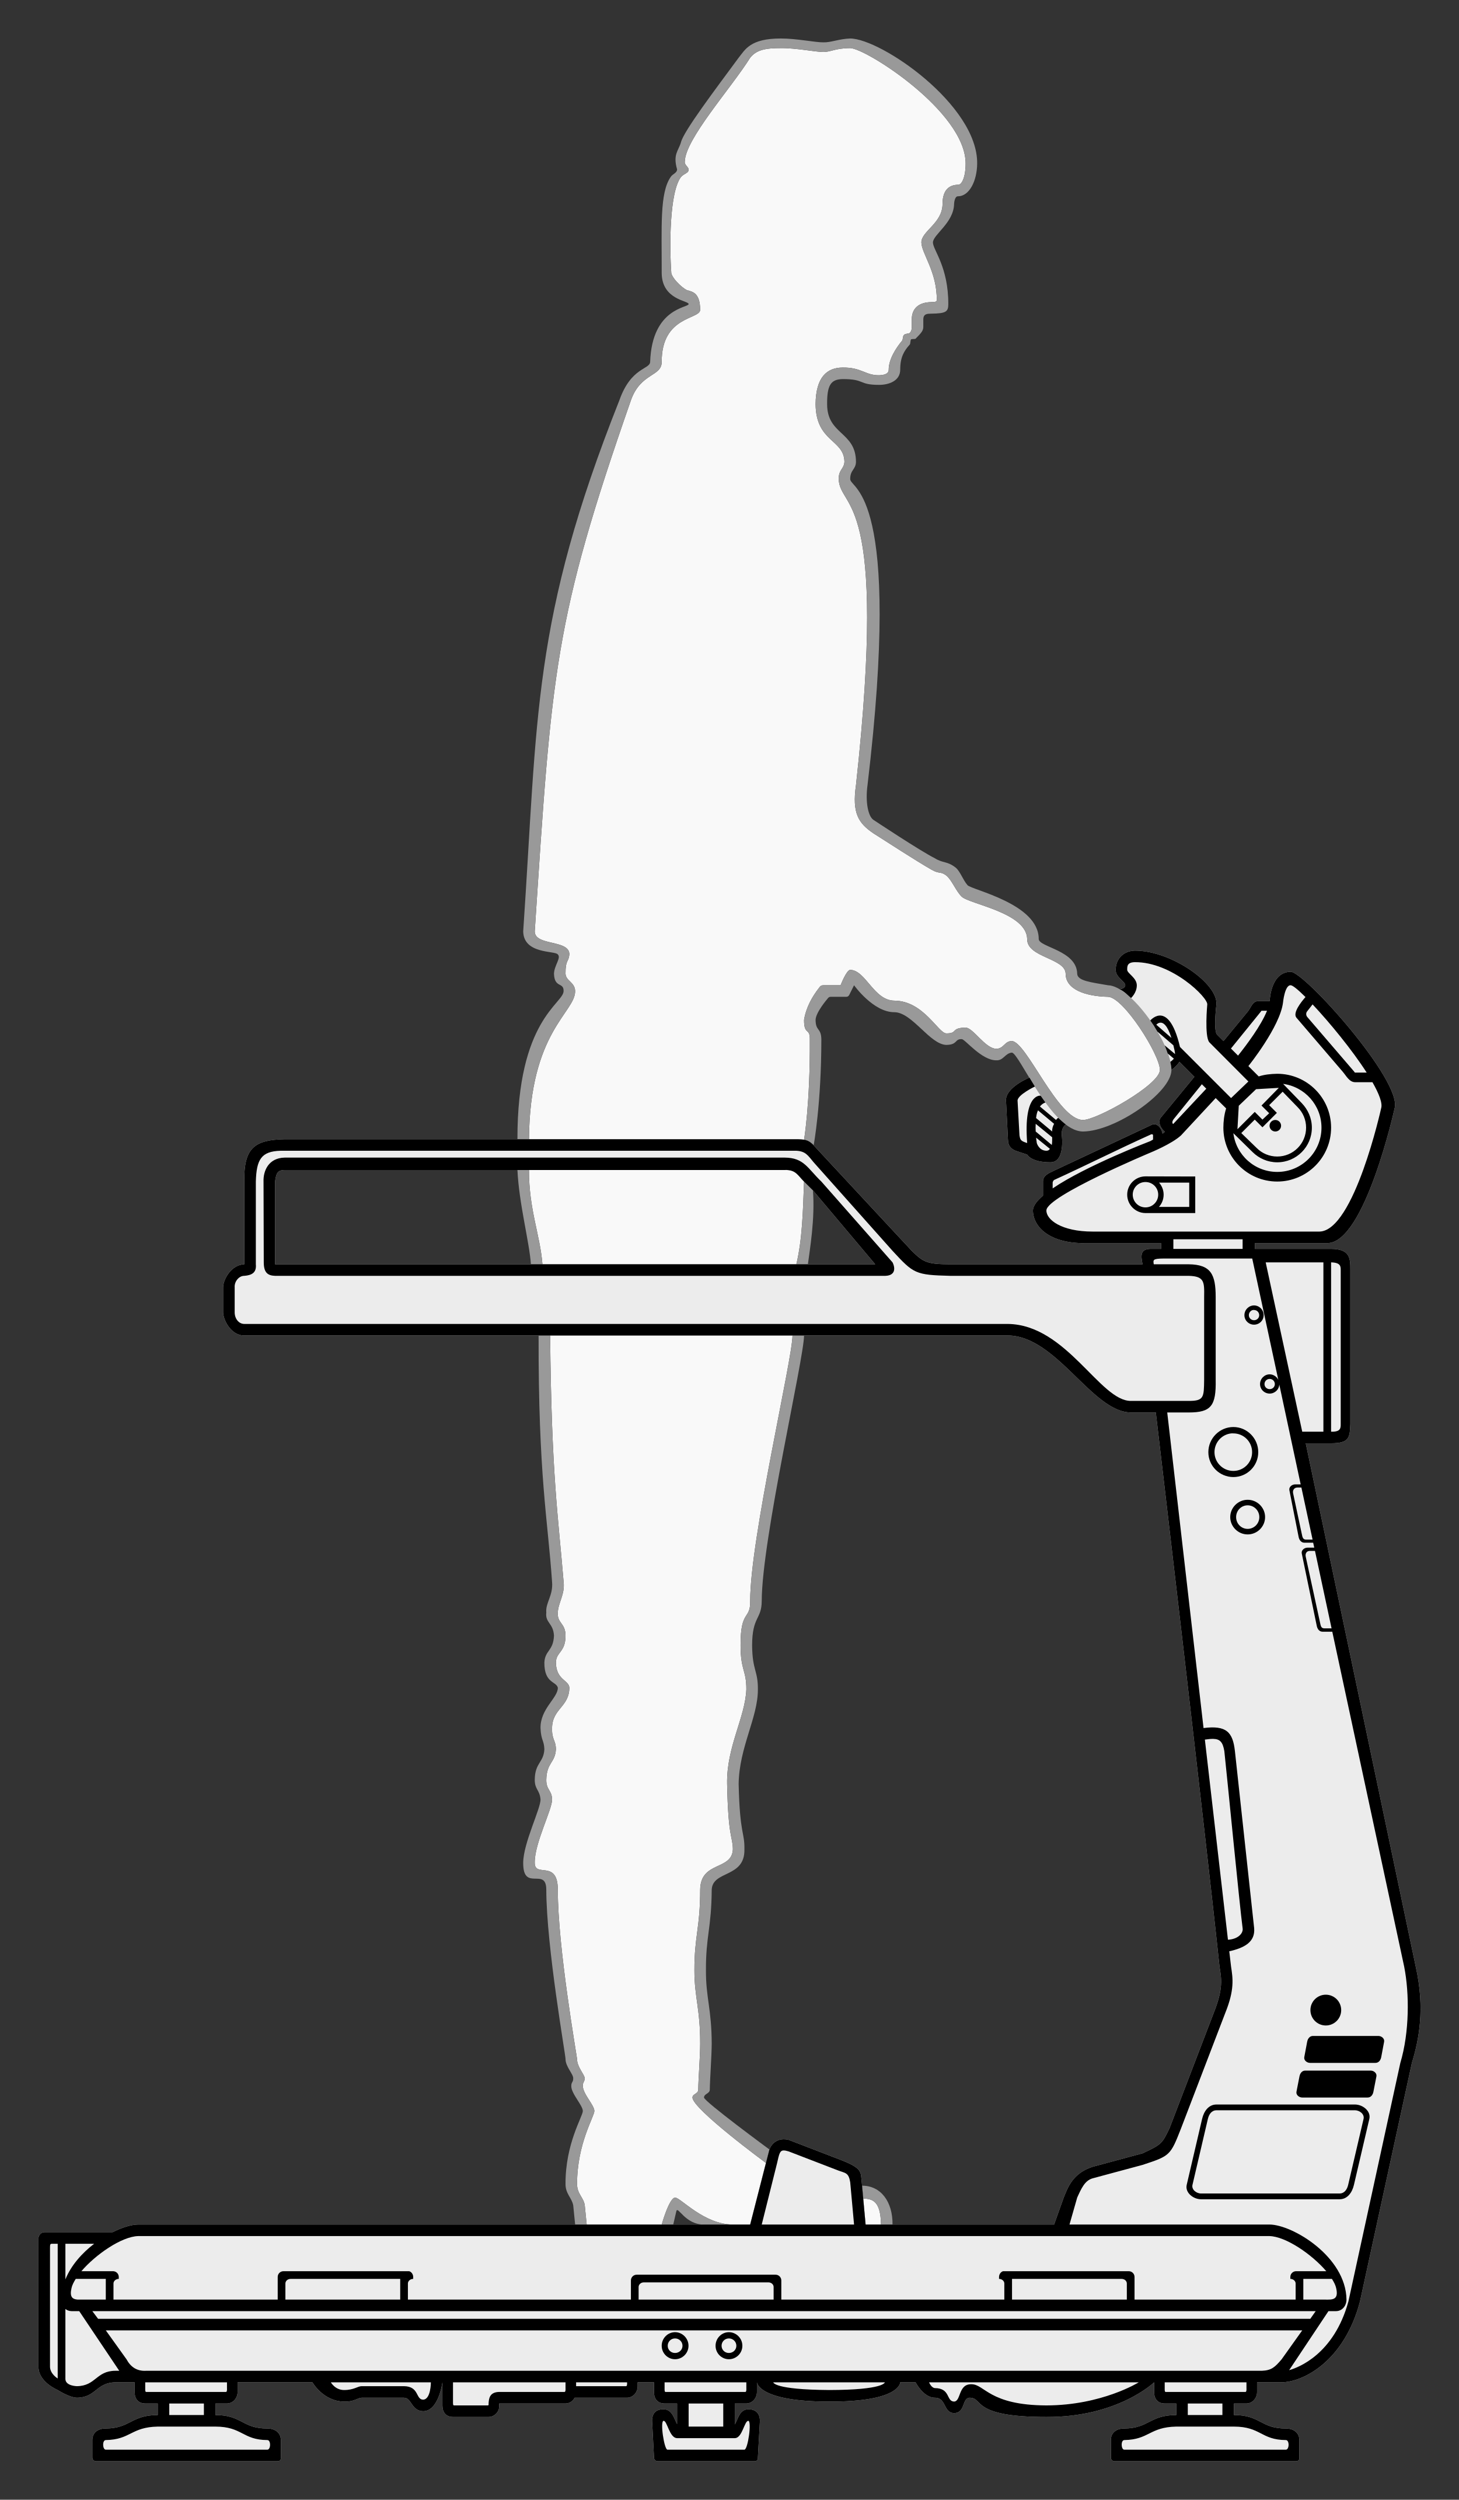 <?xml version="1.0" encoding="UTF-8" standalone="no"?>
<!-- Created with Inkscape (http://www.inkscape.org/) -->

<svg
   xmlns:dc="http://purl.org/dc/elements/1.1/"
   xmlns:cc="http://creativecommons.org/ns#"
   xmlns:rdf="http://www.w3.org/1999/02/22-rdf-syntax-ns#"
   xmlns:svg="http://www.w3.org/2000/svg"
   xmlns="http://www.w3.org/2000/svg"
   version="1.1"
   width="379.247"
   height="649.5"
   id="svg2">
  <rect width="100%" height="100%" fill="#333333" stroke="none"/>
  <defs
     id="defs4" />
  <g
     transform="translate(-3,-401.362)"
     id="layer1">
    <path
       d="m 206,11.5 c -4.014,-0.002 -6.347,0.43 -8,2.5 -5.025,8.008 -16.886,21.119 -17,27 -0.103,0.827 0.906,1.323 1,2 0.015,1.046 -1.078,0.968 -2,2 -2.994,3.993 -2.999,17.936 -2.5,25 0.434,1.728 3.64,4.548 4.5,4.5 0.901,0.35 2.972,0.504 3,5 -0.023,2.541 -10.038,1.532 -10,13.5 0.036,3.913 -5.452,2.793 -8,10 -19.995,57.28 -20.556,70.201 -25,138 0.007,3.859 9.063,2.061 9,6 -0.211,2.128 -1.023,1.266 -1,5 0.099,1.918 2.435,2.171 2.5,4.5 0.054,5.596 -11.796,10.476 -12,38.5 l 71.5,0.156 c 0,0 1.607,-9.35 1.5,-26.156 0.024,-3.035 -1.514,-0.955 -1.5,-5 0.519,-3.215 2.069,-6.011 4.031,-8.5 0.289,-0.374 0.513,-0.488 0.969,-0.5 l 4.5,0 c 0,0 1.535,-3.984 2.5,-4 4.031,0.062 6.13,7.977 11.5,8 7.602,0.059 11.416,8.536 13.5,8.5 3.044,0.027 1.055,-1.43 5,-1.5 1.992,0.048 5.101,5.494 8,5.5 1.943,-0.025 2.126,-2.02 4,-2 3.803,0.062 11.946,20.467 18.5,20.5 3.453,0.069 19.991,-9.139 20,-13 0.015,-3.886 -9.454,-18.922 -13.5,-19 -6.04,-0.136 -11,-1.983 -11,-6 -0.069,-4.05 -10.067,-4.199 -10,-9 -0.135,-6.85 -14.768,-9.009 -17,-11 -1.513,-1.447 -2.557,-4.316 -4,-5.5 -1.561,-1.184 -1.74,-0.332 -3.812,-1.5 -4.027,-2.293 -11.528,-7.181 -15.188,-9.5 -3.819,-2.604 -5.563,-5.161 -4.5,-12.5 8.386,-76.512 -4.085,-71.331 -4.5,-79.5 -0.007,-2.536 1.38,-2.61 1.5,-4.5 -0.079,-5.882 -7.405,-5.069 -7.5,-15 0.064,-7.054 3.003,-9.47 7,-9.5 4.947,-0.075 5.961,2.051 9.5,2 2.485,-0.08 2.5,-1.088 2.5,-1.438 0.01,-2.786 1.975,-5.738 3.5,-7.562 0.245,-0.293 0.103,-1.12 0.5,-1.5 0.379,-0.363 1.298,-0.28 1.5,-0.5 0.333,-0.436 0.504,-0.741 0.5,-1.5 l 0,-2 c 0.01,-3.015 1.976,-4.44 5,-4.5 0.982,-0.046 1.454,-0.022 1.5,-0.5 0.081,-7.408 -3.957,-12.146 -4,-15 -0.002,-2.95 5.485,-4.999 5.5,-10 -9.2e-4,-3.951 2.029,-4.986 4.094,-5 0.943,-0.009 1.917,-2.067 1.906,-5.5 0.045,-13.469 -26.04,-30.008 -30,-30 -3.988,0.025 -4.941,1.01 -7,1 -2.066,0.004 -6.986,-1.035 -11,-1 z M 140.5,303 c -0.025,10.322 2.92,16.918 3.5,24.5 l 66,0 c 1.545,-6.531 1.714,-13.71 2,-21.5 -1.665,-1.642 -2.156,-3.11 -5,-3 l -66.5,0 z m 5.5,43 c 0.35,36.564 2.109,47.051 3.5,64 0.41,3.186 -1.441,5.513 -1.5,8 -0.197,2.822 1.997,2.672 2,6 0.003,4.343 -2.469,4.199 -2.5,7 0.084,4.542 3.352,4.494 3.5,6.5 -0.039,5.023 -4.441,5.434 -4.5,10.5 -0.072,3.13 0.972,3.069 1,5.5 -0.18,3.567 -2.428,3.424 -2.5,8 -0.011,2.58 1.462,2.689 1.5,5 0.164,2.404 -4.603,11.465 -4.5,16.5 -0.024,4.024 5.976,-0.977 6,7 -0.034,14.973 4.933,43.062 5,44 -0.028,2.016 1.958,4.055 2,5 -0.06,1.013 -0.537,1.003 -0.5,2 0.007,2.061 2.985,4.952 3,6.5 -0.038,1.506 -4.516,8.52 -4.5,19 0.006,2.549 1.74,3.523 2,5.5 l 0.5,5 19.5,0 c 0,0 1.951,-6.971 3.5,-7 1.458,0.043 7.482,6.982 15,7 l 4.5,0 4.094,-16 c 0,0 -19.093,-14.04 -19.094,-17 3.4e-4,-0.951 1.503,-0.986 1.5,-2 0.02,-3.004 0.502,-8.478 0.5,-12 0.026,-8.994 -1.495,-12.027 -1.5,-19 -0.016,-9.014 1.488,-10.969 1.5,-21 0.096,-7.52 8.263,-4.914 8.5,-10.5 -0.048,-3.474 -1.209,-2.736 -1.5,-17 -0.182,-9.569 4.696,-17.228 5,-24.5 0.037,-5.058 -1.509,-4.945 -1.5,-11.5 -0.038,-9.383 2.59,-6.531 2.5,-11.5 -0.051,-15.989 10.979,-62.789 11,-69 l -63,0 z m 81.375,224.25 0.625,6.75 4,0 c -0.098,-5.99 -2.073,-6.697 -4.625,-6.75 z"
       transform="translate(0,402.362)"
       id="path3784-4-9"
       style="font-size:medium;font-style:normal;font-variant:normal;font-weight:normal;font-stretch:normal;text-indent:0;text-align:start;text-decoration:none;line-height:normal;letter-spacing:normal;word-spacing:normal;text-transform:none;direction:ltr;block-progression:tb;writing-mode:lr-tb;text-anchor:start;baseline-shift:baseline;color:#000000;fill:#f9f9f9;fill-opacity:1;stroke:none;stroke-width:0;marker:none;visibility:visible;display:inline;overflow:visible;enable-background:accumulate;font-family:Sans;-inkscape-font-specification:Sans" />
    <path
       d="m 339.67,787.063 1.771,0 3.291,15.14 -2.658,0 c -0.831,0 -1.339,-0.685 -1.5,-1.5 l -2.403,-12.14 c -0.161,-0.815 0.949,-2.122 1.5,-1.5 z"
       id="rect4191-2"
       style="color:#000000;fill:#00ff00;fill-opacity:0;fill-rule:nonzero;stroke:none;stroke-width:1.5;marker:none;visibility:visible;display:inline;overflow:visible;enable-background:accumulate" />
    <path
       d="m 298,246 c -2.885,0.077 -4.943,2.008 -5,5 0.016,1.976 2.539,3.05 2.5,4 -0.066,0.962 -1.5,1 -1.5,1 l 13.5,21 c 0.752,-0.57 1.558,-1.25 2.062,-2.125 l 3.906,3.906 L 304.75,289.375 c -0.884,1.077 -0.044,2.846 1.062,3.688 -0.213,0.164 -0.41,0.348 -0.625,0.5 -0.207,-1.414 -1.475,-2.927 -2.719,-2.344 l -25.594,12 c -1.36,0.638 -2.75,1.248 -2.75,2.75 l 0,3.688 c -1.613,1.382 -2.612,2.703 -2.625,3.844 0.065,4.419 4.478,8.579 13.5,8.5 l 19.812,0 0,1.5 -2.812,0 c -2.523,0.085 -2.513,1.581 -2,4 l -50,0 c -6.028,-0.012 -6.996,-0.547 -10,-3.5 l -7.125,-7.656 -18.594,-20 C 213.024,295.109 211.922,295.019 210,295 l -133,0 c -7.793,0.171 -10.648,2.194 -10.5,11 l 0,21.5 c -3.417,0.113 -5.507,3.994 -5.5,6 l 0,6.5 c 0.012,1.853 1.987,6.039 5.5,6 l 198.5,0 c 12.671,0.09 21.933,19.998 32,20 l 6.438,0 c 0,0 13.137,111.406 16.562,144 0.519,3.138 1.005,5.742 -1.5,12 L 307,552 c -1.898,3.903 -1.97,4.174 -7,6.5 l -13,3.5 c -5.274,1.701 -6.503,5.588 -7.5,8 l -2.5,7 -49,0 -1,-11 c -0.329,-2.685 0.374,-3.594 -6,-6 l -13,-5 c -0.356,-0.091 -0.681,-0.138 -1,-0.156 -2.233,-0.126 -3.578,1.393 -4,2.656 l -5,19.5 -159.094,0 c -1.725,0.008 -4.125,0.735 -6.656,2 l -17.719,0 C 13.7,579 13,579.763 13,580.594 L 13,614 c 0.041,3.972 5,6 5,6 0,0 3.058,1.968 5,2 4.956,-0.05 5.006,-3.95 10,-4 l 3,0 2,0 0,2.562 c 0,1.72 0.956,2.938 2.75,2.938 l 3.25,0 0,3 c -6.96,0.019 -7.048,3.438 -13.5,3.5 -1.996,-0.016 -3.488,1.036 -3.5,3 l 0,4.5 c -0.007,0.594 0.422,1.007 1,1 l 47,0 c 0.73,-0.01 1.027,-0.251 1,-1 l 0,-4.5 c -0.022,-1.938 -1.548,-3.007 -3.5,-3 -6.517,0.035 -6.63,-3.516 -13.5,-3.5 l 0,-3 3,0 c 1.533,0 2.75,-1.405 2.75,-2.938 l 0,-2.562 19.469,0 c 0,0 2.793,4.972 8.281,5 2.401,0.104 3.558,-0.979 4.5,-1 l 11,0 c 2.048,0.021 1.893,3.439 5,3.5 4.039,-0.016 5,-7.5 5,-7.5 l 0,6.062 c 0,1.72 0.956,2.938 2.75,2.938 l 9.25,0 c 1.533,0 2.874,-1.41 2.75,-2.938 l 0,-0.562 17.25,0 c 1.03,0 1.903,-0.623 2.375,-1.5 L 166,622 c 1.533,0 2.75,-1.405 2.75,-2.938 l 0,-1.062 4.25,0 0,2.562 c 0,1.72 0.956,2.938 2.75,2.938 l 3.25,0 0,5.344 c -0.735,-1.242 -1.225,-3.827 -3.5,-3.844 -1.996,-0.016 -2.988,1.036 -3,3 l 0.5,9.5 c -0.007,0.594 0.422,1.007 1,1 l 25,0 c 0.73,-0.01 1.027,-0.251 1,-1 l 0.531,-9.5 c -0.022,-1.938 -1.079,-3.007 -3.031,-3 -2.341,0.035 -2.698,2.74 -3.5,3.938 l 0,-5.438 3,0 c 1.533,0 2.75,-1.405 2.75,-2.938 l 0,-2.562 c 0,0 0.294,5.023 18.75,5 18.594,0.092 18.5,-5 18.5,-5 l 4,0 c 0,0 2.049,4.014 5,4 3.062,0.002 2.144,3.92 5,4 2.964,-0.052 2.021,-3.87 4,-4 3.813,0 0.147,5.023 20,5 18.594,0.092 28,-9 28,-9 l 0,2.562 c 0,1.72 0.956,2.938 2.75,2.938 l 3,0 0,3 c -6.96,0.019 -7.048,3.438 -13.5,3.5 -1.996,-0.016 -3.488,1.036 -3.5,3 l 0,4.5 c -0.007,0.594 0.422,1.007 1,1 l 47,0 c 0.73,-0.01 1.027,-0.251 1,-1 l 0,-4.5 c -0.022,-1.938 -1.548,-3.007 -3.5,-3 -6.518,0.035 -6.63,-3.516 -13.5,-3.5 l 0,-3 3.25,0 c 1.533,0 2.75,-1.405 2.75,-2.938 l 0,-2.562 6.25,0 c 5.829,-0.024 16.43,-5.54 20.5,-21 L 370,535 c 1.825,-5.983 3.46,-14.063 1,-25 L 342.406,374 349,374 c 4.79,0 4.855,-1.493 5,-5 l 0,-40 c 0.008,-3.051 -0.048,-5.473 -5,-5.5 l -19.812,0 0,-1.5 18.812,0 c 9.782,0.03 17.5,-35 17.5,-35 2.126,-7.05 -23.485,-35.558 -27,-35.5 -4.916,0.039 -5.417,6.605 -5.469,7.625 l -2.969,0 c -1.502,0 -1.798,1.589 -2.75,2.75 l -6.281,7.625 -1.688,-1.688 C 318.371,266.656 319.188,260 319.188,260 319.636,254.582 307.542,246.025 298,246 z m -27.406,33 c -0.002,-0.036 -6.34,2.583 -6.094,6 l 0.5,10 c 0.059,0.777 0.021,2.191 2,3 l 3,1 c 0,0 0.979,1.991 6,2 3.962,0.026 3,-7 3,-7 -0.193,-2.15 1.062,-2.812 1.062,-2.812 z M 77,303 l 130,0 c 2.844,-0.11 3.335,1.358 5,3 l 2.312,2.281 L 230.5,327.5 l -156,0 0,-21.5 c 0.282,-2.103 0.589,-2.96 2.5,-3 z"
       transform="translate(0,402.362)"
       id="path3784-88-1"
       style="font-size:medium;font-style:normal;font-variant:normal;font-weight:normal;font-stretch:normal;text-indent:0;text-align:start;text-decoration:none;line-height:normal;letter-spacing:normal;word-spacing:normal;text-transform:none;direction:ltr;block-progression:tb;writing-mode:lr-tb;text-anchor:start;baseline-shift:baseline;color:#000000;fill:#ececec;fill-opacity:1;stroke:none;stroke-width:0;marker:none;visibility:visible;display:inline;overflow:visible;enable-background:accumulate;font-family:Sans;-inkscape-font-specification:Sans" />
    <path
       d="m 206,9 c -8.036,-0.017 -9.315,2.924 -11,5 -5.954,8.085 -14.349,19.136 -15,22 -0.661,2.224 -2.126,3.11 -1,7 -0.018,0.976 -1.197,1.206 -1.656,1.969 C 174.452,49.099 175.024,57.963 175,70 c 0.085,6.935 7.003,7.098 7,8 0.001,0.997 -9.505,0.921 -10,15 -0.045,2.05 -4.942,1.324 -8,10 -22.74,57.278 -21.198,82.114 -25,138 0.108,6.007 8.327,4.951 9,6 0.93,0.887 -0.946,2.852 -1,5 0.127,3.8 2.538,2.112 2.5,4.5 -0.007,3.312 -12.05,7.355 -12,38.5 l 3,0 c 0.204,-28.024 12.054,-32.904 12,-38.5 -0.065,-2.329 -2.401,-2.582 -2.5,-4.5 -0.023,-3.734 0.789,-2.872 1,-5 0.063,-3.939 -8.993,-2.141 -9,-6 4.444,-67.799 5.005,-80.72 25,-138 2.548,-7.207 8.036,-6.087 8,-10 -0.038,-11.968 9.977,-10.959 10,-13.5 -0.028,-4.496 -2.099,-4.65 -3,-5 -0.86,0.048 -4.066,-2.772 -4.5,-4.5 -0.499,-7.064 -0.494,-21.007 2.5,-25 0.922,-1.032 2.015,-0.954 2,-2 -0.094,-0.677 -1.103,-1.173 -1,-2 0.114,-5.881 11.975,-18.992 17,-27 1.653,-2.07 3.986,-2.502 8,-2.5 4.014,-0.035 8.934,1.004 11,1 2.059,0.01 3.012,-0.975 7,-1 3.96,-0.008 30.045,16.531 30,30 0.011,3.433 -0.964,5.491 -1.906,5.5 -2.064,0.014 -4.095,1.049 -4.094,5 -0.015,5.001 -5.502,7.05 -5.5,10 0.043,2.854 4.081,7.592 4,15 -0.046,0.478 -0.518,0.454 -1.5,0.5 -3.024,0.06 -4.99,1.485 -5,4.5 l 0,2 c 0.004,0.759 -0.167,1.064 -0.5,1.5 -0.202,0.22 -1.121,0.137 -1.5,0.5 -0.397,0.38 -0.255,1.207 -0.5,1.5 -1.525,1.824 -3.49,4.777 -3.5,7.562 0,0.35 -0.015,1.358 -2.5,1.438 -3.539,0.051 -4.553,-2.075 -9.5,-2 -3.997,0.03 -6.936,2.446 -7,9.5 0.095,9.931 7.421,9.118 7.5,15 -0.12,1.89 -1.507,1.964 -1.5,4.5 0.415,8.169 12.886,2.988 4.5,79.5 -1.063,7.339 0.681,9.896 4.5,12.5 3.66,2.319 11.161,7.207 15.188,9.5 2.073,1.168 2.252,0.316 3.812,1.5 1.443,1.184 2.487,4.053 4,5.5 2.232,1.991 16.865,4.15 17,11 -0.067,4.801 9.931,4.95 10,9 0,4.017 4.96,5.864 11,6 4.046,0.078 13.515,15.114 13.5,19 -0.009,3.861 -16.547,13.069 -20,13 -6.554,-0.033 -14.697,-20.438 -18.5,-20.5 -1.874,-0.02 -2.057,1.975 -4,2 -2.899,-0.006 -6.008,-5.452 -8,-5.5 -3.945,0.07 -1.956,1.527 -5,1.5 -2.084,0.036 -5.898,-8.441 -13.5,-8.5 -5.37,-0.023 -7.469,-7.938 -11.5,-8 -0.965,0.016 -2.5,4 -2.5,4 l -4.5,0 c -0.456,0.012 -0.68,0.126 -0.969,0.5 -1.963,2.489 -3.512,5.285 -4.031,8.5 -0.013,4.045 1.524,1.965 1.5,5 0.107,16.806 -1.5,26.156 -1.5,26.156 1.452,0.11 2.5,1.438 2.5,1.438 0,0 2.004,-10.77 2,-27.594 -0.084,-3.027 -1.474,-2.011 -1.5,-5 0.037,-1.935 3,-5.375 3,-5.375 0.272,-0.349 0.434,-0.633 1,-0.625 l 4,0 c 0.586,-0.025 0.751,-0.445 1,-1 l 1,-2 c 0,0 5.024,7.051 10.5,7 4.645,0.065 9.2,8.405 13.5,8.5 3.008,-0.054 2.097,-1.569 4,-1.5 0.897,0.041 5.164,5.552 9,5.5 1.845,0.079 2.233,-1.815 4,-2 1.927,-0.002 10.189,20.41 18.5,20.5 8.401,-0.064 23,-10.117 23,-16 -0.014,-6.944 -10.511,-21.891 -16.5,-22 -4.239,-0.768 -7.941,-1.095 -8,-3 -0.109,-6.062 -9.877,-6.862 -10,-9 0.042,-9.186 -17.352,-12.742 -18.5,-14 -1.215,-1.395 -1.828,-3.433 -3,-4.5 -2.297,-1.836 -3.296,-1.127 -5.5,-2.5 -3.696,-1.832 -16,-10 -16,-10 -1.334,-0.945 -2.103,-4.617 -1.5,-9 9.078,-76.418 -4.352,-76.798 -4.5,-79.5 -0.022,-2.429 1.459,-2.487 1.5,-4.5 -0.03,-7.901 -7.515,-6.967 -7.5,-15 -0.037,-4.964 0.996,-6.438 4,-6.5 5.953,-0.019 4.032,1.502 9.5,1.5 2.524,0.007 5.531,-1.015 5.5,-4 0.005,-3.158 0.967,-4.796 2.5,-6.5 0.157,-0.175 0.137,-1.144 0.312,-1.312 0.172,-0.166 1.04,-0.032 1.188,-0.188 1.023,-1.079 2.009,-1.908 2,-3 l 0,-2 c 0.023,-1.49 1.027,-1.476 2,-1.5 3.951,-0.046 4.493,-0.518 4.5,-2.5 0.01,-9.721 -3.966,-14.006 -4,-16 0.042,-2.067 5.397,-5.087 5.5,-10 0,0 0.077,-2.007 1,-2 2.972,0.011 4.962,-4.005 5,-8.5 C 257.179,26.299 232.022,9.053 224,9 c -2.935,0.103 -5.016,1.067 -7,1 -2.023,0.032 -7.039,-1.012 -11,-1 z m -68.5,294 c 0.419,8.878 3.135,18.841 3.5,24.5 l 3,0 c -0.58,-7.582 -3.525,-14.178 -3.5,-24.5 l -3,0 z m 74.5,3 c -0.286,7.79 -0.455,14.969 -2,21.5 l 3,0 c 0.51,-3.896 1.878,-11.796 1.312,-19.219 L 212,306 z m -69,40 c -0.074,36.551 2.387,47.752 3.5,64 0.328,3.559 -1.734,5.425 -1.5,8 -0.315,2.683 1.817,2.697 2,6 -0.176,4.013 -2.353,3.77 -2.5,7 -0.02,5.388 3.045,4.805 3.5,6.5 0.069,2.652 -4.568,5.447 -4.5,10.5 0.13,3.256 0.917,3.131 1,5.5 -0.177,3.522 -2.469,3.463 -2.5,8 0.032,2.516 1.258,2.52 1.5,5 0.127,2.293 -4.498,11.419 -4.5,16.5 -0.062,7.697 5.994,0.976 6,7 0.043,14.926 5.043,43.078 5,44 -0.002,1.98 2.03,3.893 2,5 0.025,1.05 -0.525,0.977 -0.5,2 -0.051,1.978 2.962,4.977 3,6.5 -0.026,1.456 -4.558,8.45 -4.5,19 -0.01,2.5 1.617,3.536 2,5.5 l 0.5,5 3,0 -0.5,-5 c -0.26,-1.977 -1.994,-2.951 -2,-5.5 -0.016,-10.48 4.462,-17.494 4.5,-19 -0.015,-1.548 -2.993,-4.439 -3,-6.5 -0.037,-0.997 0.44,-0.987 0.5,-2 -0.042,-0.945 -2.028,-2.984 -2,-5 -0.067,-0.938 -5.034,-29.027 -5,-44 -0.024,-7.977 -6.024,-2.976 -6,-7 -0.103,-5.035 4.664,-14.096 4.5,-16.5 -0.038,-2.311 -1.511,-2.42 -1.5,-5 0.072,-4.576 2.32,-4.433 2.5,-8 -0.028,-2.431 -1.072,-2.37 -1,-5.5 0.059,-5.066 4.461,-5.477 4.5,-10.5 -0.148,-2.006 -3.416,-1.958 -3.5,-6.5 0.031,-2.801 2.503,-2.657 2.5,-7 -0.003,-3.328 -2.197,-3.178 -2,-6 0.059,-2.487 1.91,-4.814 1.5,-8 -1.391,-16.949 -3.15,-27.436 -3.5,-64 l -3,0 z m 66,0 c -0.021,6.211 -11.051,53.011 -11,69 0.089,4.969 -2.538,2.116 -2.5,11.5 -0.009,6.555 1.537,6.442 1.5,11.5 -0.304,7.272 -5.182,14.931 -5,24.5 0.291,14.264 1.452,13.526 1.5,17 -0.237,5.586 -8.404,2.98 -8.5,10.5 -0.012,10.031 -1.516,11.986 -1.5,21 0.005,6.973 1.526,10.006 1.5,19 0.002,3.522 -0.48,8.996 -0.5,12 0.003,1.014 -1.5,1.049 -1.5,2 2.9e-4,2.96 19.094,17 19.094,17 L 203,557.5 c 0,0 -16.994,-12.497 -17,-13.5 0.004,-0.986 1.459,-1.008 1.5,-2 0.041,-3.005 0.476,-8.458 0.5,-12 -0.021,-8.97 -1.537,-11.986 -1.5,-19 -0.048,-8.936 1.438,-11.057 1.5,-21 0.214,-5.07 8.673,-3 8.5,-10.5 0.084,-4.515 -1.204,-3.719 -1.5,-17 0.143,-9.523 5.022,-17.236 5,-24.5 0.055,-4.974 -1.443,-4.884 -1.5,-11.5 0.025,-7.571 2.473,-6.666 2.5,-11.5 0.034,-16.066 10.98,-62.946 11,-69 l -3,0 z m 18.094,220.906 0.281,3.344 c 2.552,0.052 4.527,0.76 4.625,6.75 l 3,0 c 0.059,-5.9 -3.005,-10.095 -7.906,-10.094 z M 178.5,570 c -1.549,0.029 -3.5,7 -3.5,7 l 3,0 0.812,-3.5 c 0.408,-1.406 2.284,3.553 7.188,3.5 l 7.5,0 c -7.518,-0.018 -13.542,-6.957 -15,-7 z"
       transform="translate(0,402.362)"
       id="path3782"
       style="fill:#999999;fill-opacity:1" />
    <path
       d="m 298,246 c -2.885,0.077 -4.943,2.008 -5,5 0.016,1.976 2.539,3.05 2.5,4 -0.066,0.962 -1.5,1 -1.5,1 1.457,0.767 2.087,1.546 3,2.312 0,0 1.503,-1.339 1.5,-3.312 -0.029,-1.967 -2.478,-3.078 -2.5,-4 -0.008,-0.928 -0.013,-1.982 2,-2 9.655,-0.069 19.037,9.226 18.812,11 0,0 -0.765,8.239 0.531,9.812 L 327.5,280 323,284.312 309.719,271.031 c -1.611,-6.862 -3.777,-8.31 -5.406,-8.156 -1.339,0.127 -2.312,1.281 -2.312,1.281 0.347,0.496 0.701,0.994 1.031,1.5 l 0,0.031 c 0.284,0.443 0.547,0.896 0.812,1.344 L 308,270.594 c 0.103,0.429 0.212,0.853 0.312,1.344 0.071,0.374 0.116,0.67 0.125,0.938 l -2.719,-2.281 c 0.009,0.02 0.022,0.043 0.031,0.062 0.327,0.721 0.538,1.378 0.781,2.062 l 1.594,1.344 c -0.202,0.28 -0.503,0.537 -0.906,0.844 0.162,0.744 0.28,1.464 0.281,2.094 0.752,-0.57 1.558,-1.25 2.062,-2.125 l 3.906,3.906 -8.719,10.594 c -0.884,1.077 -0.044,2.846 1.062,3.688 -0.213,0.164 -0.41,0.348 -0.625,0.5 -0.207,-1.414 -1.475,-2.927 -2.719,-2.344 l -25.594,12 c -1.36,0.638 -2.75,1.248 -2.75,2.75 l 0,3.688 c -1.613,1.382 -2.612,2.703 -2.625,3.844 0.065,4.419 4.478,8.579 13.5,8.5 l 19.812,0 0,1.5 -2.812,0 c -2.523,0.085 -2.513,1.581 -2,4 l -50,0 c -6.028,-0.012 -6.996,-0.547 -10,-3.5 l -7.125,-7.656 -18.594,-20 C 213.024,295.109 211.922,295.019 210,295 l -133,0 c -7.793,0.171 -10.648,2.194 -10.5,11 l 0,21.5 c -3.417,0.113 -5.507,3.994 -5.5,6 l 0,6.5 c 0.012,1.853 1.987,6.039 5.5,6 l 198.5,0 c 12.671,0.09 21.933,19.998 32,20 l 6.438,0 c 0,0 13.137,111.406 16.562,144 0.519,3.138 1.005,5.742 -1.5,12 L 307,552 c -1.898,3.903 -1.97,4.174 -7,6.5 l -13,3.5 c -5.274,1.701 -6.503,5.588 -7.5,8 l -2.5,7 -49,0 -1,-11 c -0.329,-2.685 0.374,-3.594 -6,-6 l -13,-5 c -0.356,-0.091 -0.681,-0.138 -1,-0.156 -2.233,-0.126 -3.578,1.393 -4,2.656 l -5,19.5 -159.094,0 c -1.725,0.008 -4.125,0.735 -6.656,2 l -17.719,0 C 13.7,579 13,579.763 13,580.594 L 13,614 c 0.041,3.972 5,6 5,6 0,0 3.058,1.968 5,2 4.956,-0.05 5.006,-3.95 10,-4 l 3,0 2,0 0,2.562 c 0,1.72 0.956,2.938 2.75,2.938 l 3.25,0 0,3 c -6.96,0.019 -7.048,3.438 -13.5,3.5 -1.996,-0.016 -3.488,1.036 -3.5,3 l 0,4.5 c -0.007,0.594 0.422,1.007 1,1 l 47,0 c 0.73,-0.01 1.027,-0.251 1,-1 l 0,-4.5 c -0.022,-1.938 -1.548,-3.007 -3.5,-3 -6.517,0.035 -6.63,-3.516 -13.5,-3.5 l 0,-3 3,0 c 1.533,0 2.75,-1.405 2.75,-2.938 l 0,-2.562 19.469,0 c 0,0 2.793,4.972 8.281,5 2.401,0.105 3.558,-0.979 4.5,-1 l 11,0 c 2.048,0.021 1.893,3.439 5,3.5 4.039,-0.016 5,-7.5 5,-7.5 l 0,6.062 c 0,1.72 0.956,2.938 2.75,2.938 l 9.25,0 c 1.533,0 2.874,-1.41 2.75,-2.938 l 0,-0.562 17.25,0 c 1.03,0 1.903,-0.623 2.375,-1.5 L 166,622 c 1.533,0 2.75,-1.405 2.75,-2.938 l 0,-1.062 4.25,0 0,2.562 c 0,1.72 0.956,2.938 2.75,2.938 l 3.25,0 0,5.344 c -0.735,-1.242 -1.225,-3.827 -3.5,-3.844 -1.996,-0.016 -2.988,1.036 -3,3 l 0.5,9.5 c -0.007,0.594 0.422,1.007 1,1 l 25,0 c 0.73,-0.008 1.027,-0.251 1,-1 l 0.531,-9.5 c -0.022,-1.938 -1.079,-3.007 -3.031,-3 -2.341,0.035 -2.698,2.74 -3.5,3.938 l 0,-5.438 3,0 c 1.533,0 2.75,-1.405 2.75,-2.938 l 0,-2.562 c 0,0 0.294,5.023 18.75,5 18.594,0.092 18.5,-5 18.5,-5 l 4,0 c 0,0 2.049,4.014 5,4 3.062,0.002 2.144,3.92 5,4 2.964,-0.052 2.021,-3.87 4,-4 3.813,0 0.147,5.023 20,5 18.594,0.092 28,-9 28,-9 l 0,2.562 c 0,1.72 0.956,2.938 2.75,2.938 l 3,0 0,3 c -6.96,0.019 -7.048,3.438 -13.5,3.5 -1.996,-0.016 -3.488,1.036 -3.5,3 l 0,4.5 c -0.007,0.594 0.422,1.007 1,1 l 47,0 c 0.73,-0.01 1.027,-0.251 1,-1 l 0,-4.5 c -0.022,-1.938 -1.548,-3.007 -3.5,-3 -6.518,0.035 -6.63,-3.516 -13.5,-3.5 l 0,-3 3.25,0 c 1.533,0 2.75,-1.405 2.75,-2.938 l 0,-2.562 6.25,0 c 5.829,-0.024 16.43,-5.54 20.5,-21 L 370,535 c 1.825,-5.983 3.46,-14.063 1,-25 L 342.406,374 349,374 c 4.79,0 4.855,-1.493 5,-5 l 0,-40 c 0.008,-3.051 -0.048,-5.473 -5,-5.5 l -19.812,0 0,-1.5 18.812,0 c 9.782,0.03 17.5,-35 17.5,-35 2.126,-7.05 -23.485,-35.558 -27,-35.5 -4.916,0.039 -5.417,6.605 -5.469,7.625 l -2.969,0 c -1.502,0 -1.798,1.589 -2.75,2.75 l -6.281,7.625 -1.688,-1.688 C 318.371,266.656 319.188,260 319.188,260 319.636,254.582 307.542,246.025 298,246 z m 40.5,9 c 0.524,0.003 1.958,1.19 3.844,3.062 -1.119,1.271 -3.406,4.136 -2.344,5.375 l 12,14 c 0.977,1.14 1.748,2.75 3.25,2.75 l 4.5,0 c 1.718,3.011 2.686,5.497 2.25,6.812 0,0 -7.015,31.793 -16,32 l -59,0 c -8.09,0.003 -12.059,-3.096 -12,-5.5 0,-3.692 27,-15 27,-15 0,0 5.609,-2.279 8,-4.5 l 9,-9.688 2.719,2.688 c -0.531,1.681 -0.713,3.471 -0.719,5 0,7.732 6.268,14 14,14 7.732,0 14,-6.268 14,-14 0,-7.732 -6.268,-14 -14,-14 -1.792,0.037 -3.351,0.213 -4.812,0.688 L 327.5,276 c 0,0 8.219,-10.205 9,-16.5 0,0 0.446,-4.613 2,-4.5 z m 5.688,4.969 c 4.402,4.678 10.252,11.789 14.062,17.719 l -3,0 c -0.16,0 -0.146,-0.129 -0.25,-0.25 L 342.812,263.25 c -0.369,-0.43 -0.363,-1.063 -0.062,-1.438 l 1.438,-1.844 z m -13.219,1.656 1.375,0 c -1.549,3.861 -5.282,8.835 -7.531,11.656 l -1.844,-1.844 7.75,-9.562 c 0.101,-0.124 0.09,-0.25 0.25,-0.25 z m -26.406,3.094 c 0.824,-0.077 1.911,0.687 2.938,3.969 l -3.938,-3.438 c 0.255,-0.254 0.579,-0.492 1,-0.531 z M 270.594,279 c -0.002,-0.036 -6.34,2.583 -6.094,6 l 0.5,10 c 0.059,0.777 0.021,2.191 2,3 l 3,1 c 0,0 0.979,1.991 6,2 3.962,0.026 3,-7 3,-7 -0.193,-2.15 1.062,-2.812 1.062,-2.812 -0.564,-0.425 -1.449,-1.214 -2,-1.75 0,0 -0.285,0.173 -0.562,0.562 l -4.188,-3.5 c 0.667,-0.855 1.438,-1.031 1.438,-1.031 -0.427,-0.583 -0.844,-1.183 -1.25,-1.781 0,0 -4.524,-0.759 -3.5,12.312 -1.595,-0.522 -1.807,-0.73 -2,-2 l -0.5,-9 c -0.074,-1.49 4.5,-3.688 4.5,-3.688 L 270.594,279 z m 65.938,1.625 c 5.628,0.748 9.969,5.543 9.969,11.375 0,6.351 -5.149,11.5 -11.5,11.5 -5.866,0 -10.701,-4.387 -11.406,-10.062 l 5.031,4.938 c 1.645,1.612 3.89,2.625 6.375,2.625 4.971,0 9,-4.029 9,-9 0,-2.485 -1.029,-4.715 -2.625,-6.375 l -4.844,-5 z m -21.125,0.094 1.156,1.156 L 308,291 c -0.017,0.022 -0.045,0.04 -0.062,0.062 -0.276,-0.238 -0.317,-0.714 0.219,-1.375 l 7.25,-8.969 z m 20,0.938 -4.5,4.594 2,2 -1.75,1.656 -2,-2 -4.5,4.5 L 325,286.312 329.5,282 l 5.906,-0.344 z m 1,1 3.906,4.031 c 1.357,1.357 2.188,3.241 2.188,5.312 0,4.142 -3.358,7.5 -7.5,7.5 -2.071,0 -3.955,-0.83 -5.312,-2.188 l -4.031,-3.906 3.5,-3.5 2,2 3.75,-3.75 -2,-2 3.5,-3.5 z M 272.812,287.5 277,291 c -0.339,0.625 -0.544,1.246 -0.5,2 l -4.188,-3.5 c 0.125,-1.012 0.252,-1.433 0.5,-2 z M 334.5,290 c -0.828,0 -1.5,0.672 -1.5,1.5 0,0.828 0.672,1.5 1.5,1.5 0.828,0 1.5,-0.672 1.5,-1.5 0,-0.828 -0.672,-1.5 -1.5,-1.5 z m -62.281,1 4.281,3.5 c 0.013,0.525 -0.004,1.422 -0.094,2 l -4.188,-3.5 c -0.045,-0.784 -0.051,-1.26 0,-2 z m 30.094,2.719 c 0.243,-0.038 0.406,0.067 0.406,0.25 l 0,1.125 C 302.276,295.344 302,295.5 302,295.5 c 0,0 -16.694,6.38 -25.375,12.281 l 0,-1.531 c 0,-0.16 0.23,-0.588 0.375,-0.656 8.552,-3.907 16.495,-7.917 25.062,-11.781 0.097,-0.05 0.169,-0.081 0.25,-0.094 z m -30,0.875 3.594,2.906 c -0.225,0.337 -0.443,0.485 -0.906,0.5 -1.965,-0.034 -2.5,-2 -2.5,-2 -0.072,-0.56 -0.141,-0.968 -0.188,-1.406 z M 75.938,298 c 0.339,-0.009 0.688,-0.009 1.062,0 l 133,0 c 2.437,0.135 3.015,1.231 4.5,3 l 20.5,23 c 5.496,5.951 5.899,6.27 15,6.5 l 62,0 c 4.082,0.111 4.064,1.572 4,5.5 l 0,21.5 c -0.058,4.556 -0.042,5.5 -4,5.5 l -15,0 c -8.072,0.107 -16.746,-19.815 -32,-20 l -198.5,0 c -1.49,-0.014 -2.498,-1.43 -2.5,-3 l 0,-6.5 c -0.114,-1.541 1.143,-3.028 2.5,-3 1.959,-0.159 3.214,-0.826 3,-3 l 0,-21.5 c 0.168,-5.67 1.349,-7.866 6.438,-8 z M 77,299.781 c -4.249,0.082 -5.593,3.509 -5.5,6.219 l 0.062,21 c 0.009,2.703 1.051,3.432 2.938,3.5 l 158.188,0 c 3.059,0.121 3.111,-1.907 2.312,-3.5 l -18.5,-21 c -3.559,-3.402 -4.494,-6.189 -9.5,-6.219 l -130,0 z M 77,303 l 130,0 c 2.844,-0.11 3.335,1.358 5,3 l 2.312,2.281 L 230.5,327.5 l -156,0 0,-21.5 c 0.282,-2.103 0.589,-2.96 2.5,-3 z m 223.75,1.656 c -2.593,0 -4.75,2.112 -4.75,4.75 0,2.616 2.123,4.746 4.688,4.781 l 13,0 0,-9.5 -12.938,-0.031 z m 0,1.469 c 1.851,0 3.312,1.475 3.312,3.281 0,1.806 -1.461,3.312 -3.312,3.312 -1.851,0 -3.312,-1.507 -3.312,-3.312 0,-1.806 1.461,-3.281 3.312,-3.281 z m 3.531,0.156 7.844,0 0,6.312 -7.875,0 c 0.758,-0.849 1.219,-1.957 1.219,-3.188 0,-1.206 -0.456,-2.289 -1.188,-3.125 z M 308,321 l 18,0 0,2.5 -18,0 0,-2.5 z m -2.5,5 23,0 6.781,31.531 c -0.41,-0.841 -1.276,-1.438 -2.25,-1.438 -1.362,0 -2.5,1.145 -2.5,2.531 0,1.386 1.138,2.469 2.5,2.469 1.33,0 2.449,-1.035 2.5,-2.375 l 5.562,25.969 -1.438,0 c -0.831,0 -1.661,0.685 -1.5,1.5 l 2.406,12.156 c 0.161,0.815 0.669,1.5 1.5,1.5 l 2.281,0 0.281,1.281 -1.75,0 c -0.831,0 -1.669,0.686 -1.5,1.5 l 3.906,18.844 c 0.169,0.814 0.669,1.5 1.5,1.5 l 2.531,0 L 368,510 c 1.383,7.016 1.37,17.086 -1,25 l -13.5,62 c -3.772,13.721 -13.004,17.165 -15.406,17.844 L 348.312,599.5 l 2,0 c 1.685,-0.027 2.675,-1.509 2.688,-3 -0.148,-11.182 -14.045,-19.472 -20,-19.5 l -52,0 2,-7 c 1.088,-2.395 1.973,-4.418 4,-5 l 13,-3.5 c 7.148,-2.345 7.226,-2.412 10,-9.5 l 11.5,-30 c 2.418,-5.967 1.978,-8.925 1.5,-12 l -0.469,-4 c 3.952,-0.884 6.769,-2.422 6.469,-6 l -5,-46 c -0.546,-4.997 -2.26,-6.754 -8.156,-6 l -9.438,-82 5.594,0 c 5.792,0 7.138,-1.692 7,-8.5 l 0,-21.5 c 0,-5.853 -1.224,-8.436 -7,-8.5 l -9.094,0 c -0.18,-1.169 -0.284,-1.476 2.594,-1.5 z m 26.5,1 15,0 0,44 -5.5,0 -9.5,-44 z m 17,0 c 2.555,0.062 2.482,1.112 2.5,2 l 0,40 c 0.012,1.132 -0.065,2.056 -2.5,2 l 0,-44 z m -20.031,11.188 c -1.362,0 -2.5,1.145 -2.5,2.531 0,1.386 1.138,2.469 2.5,2.469 1.362,0 2.5,-1.082 2.5,-2.469 0,-1.386 -1.138,-2.531 -2.5,-2.531 z m -0.281,1.188 c 0.089,-0.018 0.186,0 0.281,0 0.76,0 1.344,0.608 1.344,1.344 0,0.736 -0.583,1.312 -1.344,1.312 -0.76,0 -1.344,-0.577 -1.344,-1.312 0,-0.644 0.439,-1.217 1.062,-1.344 z m 4.344,17.906 c 0.76,0 1.344,0.608 1.344,1.344 0,0.736 -0.583,1.312 -1.344,1.312 -0.76,0 -1.344,-0.577 -1.344,-1.312 0,-0.736 0.583,-1.344 1.344,-1.344 z m -9.438,12.5 c -3.568,0 -6.5,2.938 -6.5,6.531 0,3.593 2.932,6.469 6.5,6.469 3.568,0 6.469,-2.876 6.469,-6.469 0,-3.593 -2.901,-6.531 -6.469,-6.531 z m -0.531,1.656 c 0.165,-0.017 0.362,0 0.531,0 2.716,0 4.875,2.185 4.875,4.875 0,2.69 -2.159,4.875 -4.875,4.875 -2.716,0 -4.906,-2.185 -4.906,-4.875 0,-2.522 1.9,-4.625 4.375,-4.875 z M 340.25,385.5 l 1.031,0 2.906,13.531 -1.719,0 c -0.831,0 -0.921,-0.687 -1.094,-1.5 L 339.125,387 c -0.173,-0.813 0.294,-1.5 1.125,-1.5 z m -12.938,3.188 c -2.509,0 -4.531,2.053 -4.531,4.5 0,2.447 2.022,4.5 4.531,4.5 2.509,0 4.531,-2.053 4.531,-4.5 0,-2.447 -2.022,-4.5 -4.531,-4.5 z m 0,1.438 c 1.654,0 3.031,1.346 3.031,3.062 0,1.716 -1.377,3.062 -3.031,3.062 -1.654,0 -3,-1.346 -3,-3.062 0,-1.716 1.346,-3.062 3,-3.062 z m 16.156,11.844 1.344,0 4.312,20.125 -1.906,0 c -0.831,0 -0.916,-0.688 -1.094,-1.5 l -3.719,-17.125 c -0.177,-0.812 0.232,-1.5 1.062,-1.5 z M 318.375,450.812 c 1.786,0.049 2.478,0.871 2.875,3.188 0.662,6.05 3.979,40.209 4.75,46 0.225,1.335 -1.223,2.871 -3.812,3 l -6,-52 c 0.875,-0.126 1.592,-0.204 2.188,-0.188 z m 29.25,66.469 c -2.209,0 -4,1.791 -4,4 0,2.209 1.791,4 4,4 2.209,0 4,-1.791 4,-4 0,-2.209 -1.791,-4 -4,-4 z M 344.281,528 c -0.831,0 -1.342,0.684 -1.5,1.5 l -0.75,4 c -0.158,0.816 0.669,1.5 1.5,1.5 l 17,0 c 0.831,0 1.342,-0.684 1.5,-1.5 l 0.75,-4 c 0.158,-0.816 -0.669,-1.5 -1.5,-1.5 l -17,0 z m -2,9 c -0.831,0 -1.342,0.684 -1.5,1.5 L 340,542.5 c -0.158,0.816 0.669,1.5 1.5,1.5 l 17,0 c 0.831,0 1.342,-0.684 1.5,-1.5 l 0.781,-4 c 0.158,-0.816 -0.669,-1.5 -1.5,-1.5 l -17,0 z m -23.062,8.812 c -2.065,0 -3.28,1.74 -3.75,3.75 l -4,17.125 c -0.47,2.01 1.685,3.75 3.75,3.75 l 35.969,0 c 2.065,0 3.28,-1.74 3.75,-3.75 l 4,-17.125 c 0.47,-2.01 -1.685,-3.75 -3.75,-3.75 l -35.969,0 z m 0,1.5 35.969,0 c 1.259,0 2.537,1.024 2.25,2.25 l -4,17.125 c -0.287,1.226 -0.991,2.25 -2.25,2.25 l -35.969,0 c -1.259,0 -2.537,-1.024 -2.25,-2.25 l 4,-17.125 c 0.287,-1.226 0.991,-2.25 2.25,-2.25 z M 206.688,557.75 c 0.331,-0.006 0.754,0.076 1.312,0.25 l 13,5 c 1.757,0.657 2.592,0.496 3,3 l 1,11 -24,0 4,-16 c 0.53,-2.329 0.695,-3.232 1.688,-3.25 z M 38.906,580 198,580 l 30,0 105,0 c 4.295,0.121 11.052,4.795 14.75,9.125 l -7.844,0 c -0.831,0 -1.5,0.669 -1.5,1.5 l 0,0.5 c 0.746,0 1.375,0.541 1.375,1.188 l 0,4.188 -41.875,0 0,-5.875 c 0,-0.831 -0.669,-1.5 -1.5,-1.5 l -32.688,0 c -0.602,0.195 -1.031,0.832 -1.031,1.5 l 0,0.5 c 0.746,0 1.375,0.541 1.375,1.188 l 0,4.188 -57.969,0 0,-4.969 c 0,-0.831 -0.669,-1.5 -1.5,-1.5 l -36.094,0 c -0.831,0 -1.5,0.669 -1.5,1.5 l 0,4.969 -57.969,0 0,-4.188 c 0,-0.646 0.629,-1.188 1.375,-1.188 l 0,-0.5 c -1.7e-4,-0.668 -0.43,-1.305 -1.031,-1.5 l -32.688,0 c -0.831,0 -1.5,0.669 -1.5,1.5 l 0,5.875 -42.688,0 0,-4.188 c 0,-0.646 0.629,-1.188 1.375,-1.188 l 0,-0.5 c -2.1e-4,-0.831 -0.669,-1.5 -1.5,-1.5 l -8.219,0 c 3.698,-4.33 10.455,-9.004 14.75,-9.125 z m -22.469,2 c 0.139,-0.014 0.313,-0.004 0.562,0 l 1,0 0,35 c 0,0 -1.934,-1.131 -2,-3 l 0,-31 c 0.01,-0.758 0.019,-0.958 0.438,-1 z m 3.562,0 7.469,0 C 24.327,584.412 21.488,587.576 20,591.25 L 20,582 z m 2.688,9.125 7.812,0 0,5.375 -7.344,0 c -1.303,-0.103 -2.112,-0.652 -1.562,-3 0.15,-0.713 0.551,-1.52 1.094,-2.375 z m 55.844,0 28.5,0 0,5.375 -29.844,0 0,-4.188 c 0,-0.646 0.598,-1.188 1.344,-1.188 z m 187.531,0 28.5,0 c 0.746,0 1.344,0.541 1.344,1.188 l 0,4.188 -29.844,0 0,-5.375 z m 75.719,0 7.438,0 c 0.543,0.856 0.944,1.662 1.094,2.375 0.733,3.131 -0.953,3.047 -3,3 l -5.531,0 0,-5.375 z m -171.438,0.906 32.406,0 c 0.746,0 1.344,0.541 1.344,1.188 l 0,3.281 -35.094,0 0,-3.281 c 0,-0.646 0.598,-1.188 1.344,-1.188 z M 20,598.938 c 0.422,0.343 0.962,0.552 1.594,0.562 l 2,0 L 34,615 l -1,0 c -5.035,0.02 -5.049,3.928 -10,4 0,0 -2.952,-0.037 -3,-1.844 l 0,-18.219 z m 7,0.562 318,0 -1.406,2 -315.094,0 -1.5,-2 z m 3.5,5 311,0 -5.344,7.5 c -1.729,2.041 -2.637,2.903 -5.156,3 l -290,0 c -2.424,0.14 -4.041,-0.996 -5.125,-3 L 30.5,604.5 z m 147.969,0.469 c -1.901,0 -3.469,1.584 -3.469,3.531 0,1.948 1.568,3.5 3.469,3.5 1.901,0 3.5,-1.552 3.5,-3.5 0,-1.948 -1.599,-3.531 -3.5,-3.531 z m 14,0 c -1.901,0 -3.469,1.584 -3.469,3.531 0,1.948 1.568,3.5 3.469,3.5 1.901,0 3.5,-1.552 3.5,-3.5 0,-1.948 -1.599,-3.531 -3.5,-3.531 z m -14,1.625 c 1.09,0 1.938,0.863 1.938,1.906 0,1.044 -0.847,1.875 -1.938,1.875 -1.09,0 -1.906,-0.832 -1.906,-1.875 0,-1.044 0.816,-1.906 1.906,-1.906 z m 14,0 c 1.09,0 1.938,0.863 1.938,1.906 0,1.044 -0.847,1.875 -1.938,1.875 -1.09,0 -1.906,-0.832 -1.906,-1.875 0,-1.044 0.816,-1.906 1.906,-1.906 z M 40.75,618 62,618 l 0,1.5 c 0.037,0.428 -0.008,1 -0.25,1 l -20.75,0 c -0.279,0 -0.25,-0.497 -0.25,-1 l 0,-1.5 z m 48.25,0 26,0 c 0,0 0.013,4.423 -2,4.5 -1.999,-0.003 -0.975,-3.457 -5,-3.5 l -11,0 c -0.96,-0.006 -2.04,0.997 -4.5,1 -2.376,0.036 -3.5,-2 -3.5,-2 z m 31.75,0 29.25,0 0,1.5 c 0.037,0.428 -0.008,1 -0.25,1 l -17.062,0 c -2.458,0.068 -2.606,1.752 -2.688,3 0.037,0.428 -0.008,0.5 -0.25,0.5 l -8.75,0 c -0.279,0 -0.25,-0.497 -0.25,-1 l 0,-5 z m 32,0 13.25,0 c 0.037,0.428 -0.008,1 -0.25,1 l -13,0 0,-1 z m 23,0 21.25,0 0,1.5 c 0.037,0.428 -0.008,1 -0.25,1 l -20.75,0 c -0.279,0 -0.25,-0.497 -0.25,-1 l 0,-1.5 z m 28.25,0 29,0 c 0,0 -0.083,1.978 -14.5,2 -14.433,-0.101 -14.5,-2 -14.5,-2 z m 40.5,0 54.5,0 c 0,0 -9.583,5.978 -24,6 -14.931,-0.051 -16.031,-5.523 -19.5,-5.5 -3.469,-0.089 -2.65,4.428 -4.5,4.5 -2.086,-0.061 -0.899,-3.487 -5,-3.5 -0.95,-0.092 -1.5,-1.5 -1.5,-1.5 z m 61.25,0 21.25,0 0,1.5 c 0.037,0.428 -0.008,1 -0.25,1 l -20.75,0 c -0.279,0 -0.25,-0.497 -0.25,-1 l 0,-1.5 z M 47,623.5 l 9,0 0,3 -9,0 0,-3 z m 135,0 9,0 0,6 -9,0 0,-6 z m 129.75,0 9,0 0,3 -9,0 0,-3 z M 175.5,628 c 0.94,-0.026 1.501,4.474 3.5,4.5 l 15,0 c 1.95,0.01 2.465,-4.455 3.5,-4.5 0.955,0.002 -0.086,7.484 -1,7.5 l -20,0 c -0.849,0.014 -1.984,-7.473 -1,-7.5 z m -131.5,1.5 15,0 c 6.993,0.01 7.027,3.467 13.5,3.5 0.955,0 0.914,2.484 0,2.5 l -42,0 c -0.849,0.014 -0.984,-2.473 0,-2.5 6.456,-0.105 6.537,-3.368 13.5,-3.5 z m 264.75,0 15,0 c 6.993,0.01 7.027,3.467 13.5,3.5 0.955,0 0.914,2.484 0,2.5 l -42,0 c -0.849,0.014 -0.984,-2.473 0,-2.5 6.456,-0.105 6.537,-3.368 13.5,-3.5 z"
       transform="translate(0,402.362)"
       id="path3784-88"
       style="font-size:medium;font-style:normal;font-variant:normal;font-weight:normal;font-stretch:normal;text-indent:0;text-align:start;text-decoration:none;line-height:normal;letter-spacing:normal;word-spacing:normal;text-transform:none;direction:ltr;block-progression:tb;writing-mode:lr-tb;text-anchor:start;baseline-shift:baseline;color:#000000;fill:#000000;fill-opacity:1;stroke:none;stroke-width:0;marker:none;visibility:visible;display:inline;overflow:visible;enable-background:accumulate;font-family:Sans;-inkscape-font-specification:Sans" />
  </g>
</svg>
